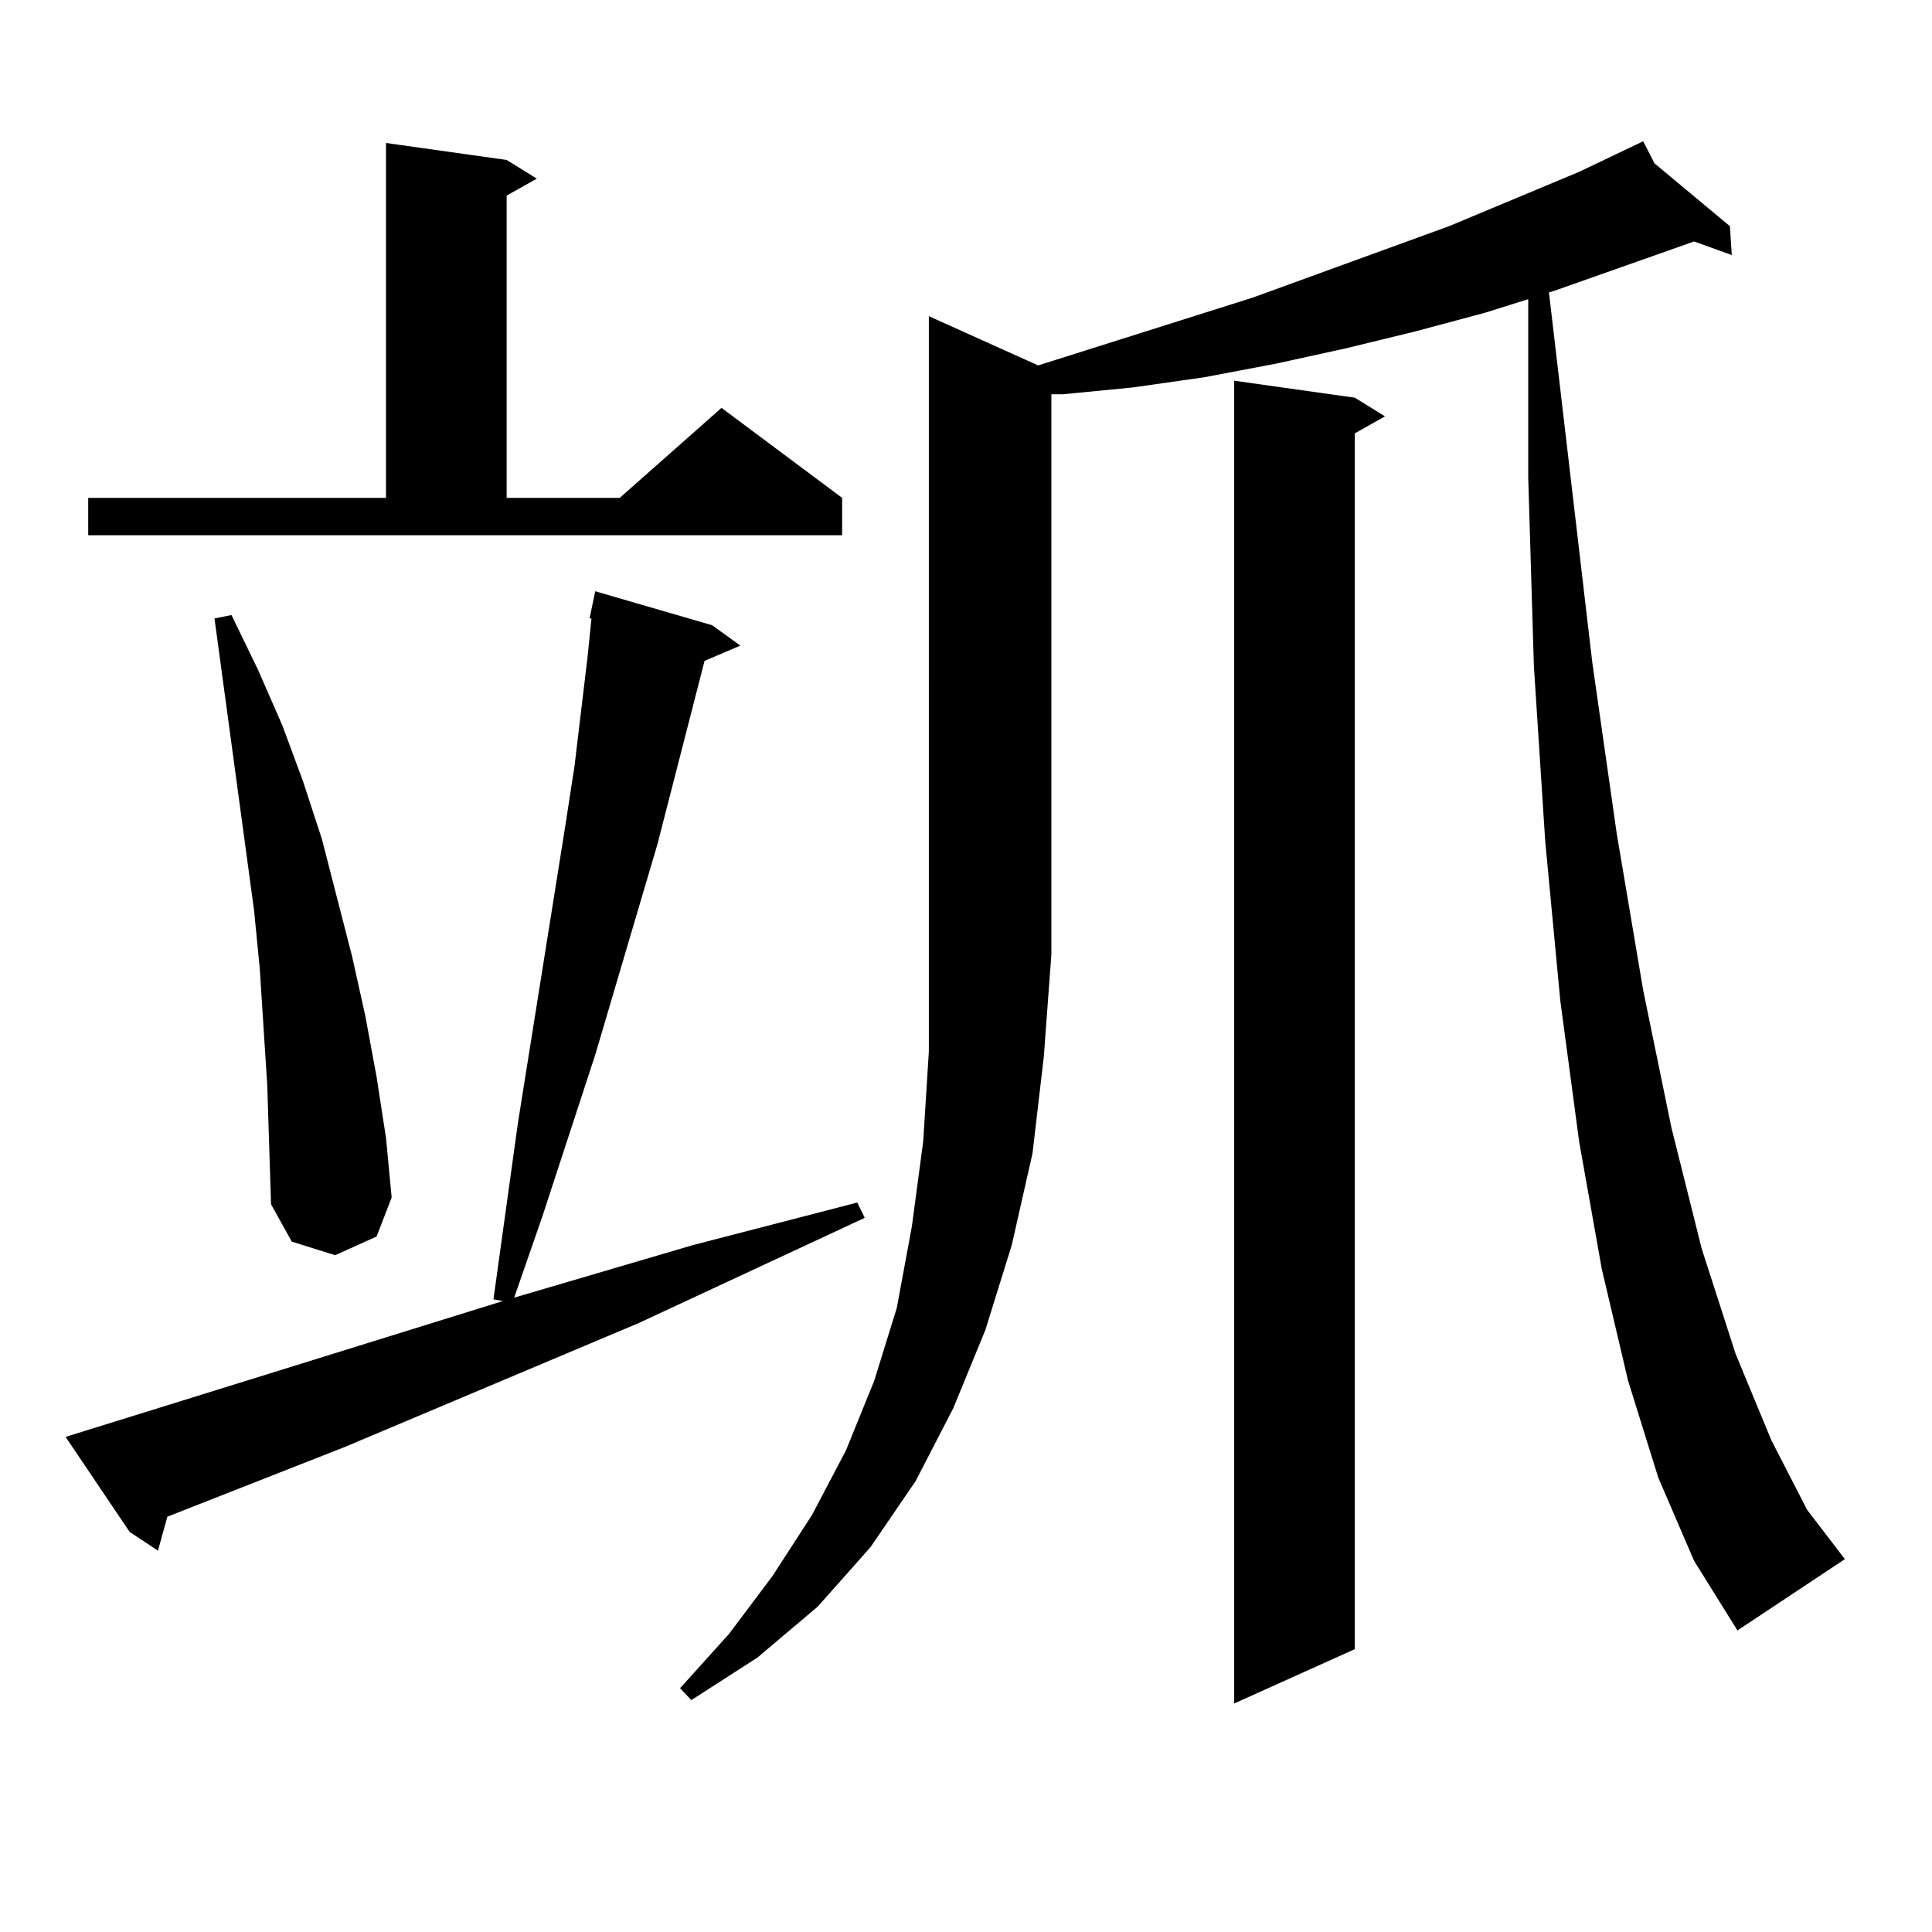 <?xml version="1.0" encoding="utf-8"?>
<!-- Generator: Adobe Illustrator 16.0.0, SVG Export Plug-In . SVG Version: 6.00 Build 0)  -->
<!DOCTYPE svg PUBLIC "-//W3C//DTD SVG 1.1//EN" "http://www.w3.org/Graphics/SVG/1.1/DTD/svg11.dtd">
<svg version="1.1" id="图层_1" xmlns="http://www.w3.org/2000/svg" xmlns:xlink="http://www.w3.org/1999/xlink" x="0px" y="0px"
	 width="1000px" height="1000px" viewBox="0 0 1000 1000" enable-background="new 0 0 1000 1000" xml:space="preserve">
<path d="M33.95,743.73l226.336-70.313l-4.878-0.879l12.683-91.406l24.39-152.93l4.878-31.641l6.829-57.129l1.951-19.336h-0.976
	l2.927-14.063l60.486,17.578l14.634,10.547l-18.536,7.91l-24.39,94.922L308.09,545.977l-27.316,83.496L266.14,671.66l92.681-27.246
	l84.876-21.973l3.902,7.91l-117.07,54.492l-152.191,64.16l-91.705,36.035l-4.878,17.578l-14.634-9.668L33.95,743.73z
	 M45.657,257.695H199.8V74.004l62.438,8.789l15.609,9.668l-15.609,8.789v156.445h58.535l52.682-46.582l62.438,46.582v19.336H45.657
	V257.695z M138.338,561.797l-3.902-60.645l-2.927-29.883l-20.487-151.172l8.78-1.758l13.658,28.125l12.683,29.004l10.731,29.004
	l9.756,29.883L182.239,495l6.829,30.762l5.854,31.641l4.878,31.641l2.927,30.762l-7.805,20.215l-21.463,9.668l-22.438-7.031
	l-10.731-19.336l-0.976-30.762L138.338,561.797z M537.353,189.141l111.217-35.156L750.03,117.07l67.315-28.125l33.17-15.82
	l5.854,11.426l39.023,32.52l0.976,14.941l-19.512-7.031l-72.193,25.488l-2.927,0.879l22.438,191.602l12.683,88.77l13.658,80.859
	l14.634,71.191l15.609,62.402l17.561,54.492l18.536,44.824l18.536,36.035l19.512,25.488l-55.608,36.914l-22.438-36.035
	l-18.536-43.066l-15.609-50.098l-13.658-58.008l-11.707-65.918l-9.756-72.949l-7.805-82.617l-5.854-90.527l-2.927-97.559v-92.285
	l-22.438,7.031l-36.097,9.668l-36.097,8.789l-36.097,7.91l-37.072,7.031l-37.072,5.273l-36.097,3.516h-5.854v290.039l-3.902,52.734
	l-5.854,50.098l-10.731,47.461l-13.658,43.945l-16.585,40.43l-19.512,37.793l-23.414,34.277l-27.316,30.762l-31.219,26.367
	l-34.146,21.973l-5.854-6.152l25.365-28.125l22.438-29.883l20.487-31.641l17.561-33.398l14.634-36.035l11.707-37.793l7.805-42.188
	l5.854-43.945l2.927-46.582V163.652L537.353,189.141z M701.251,205.84l15.609,9.668l-15.609,8.789v629.297l-62.438,28.125V197.051
	L701.251,205.84z"/>
</svg>
